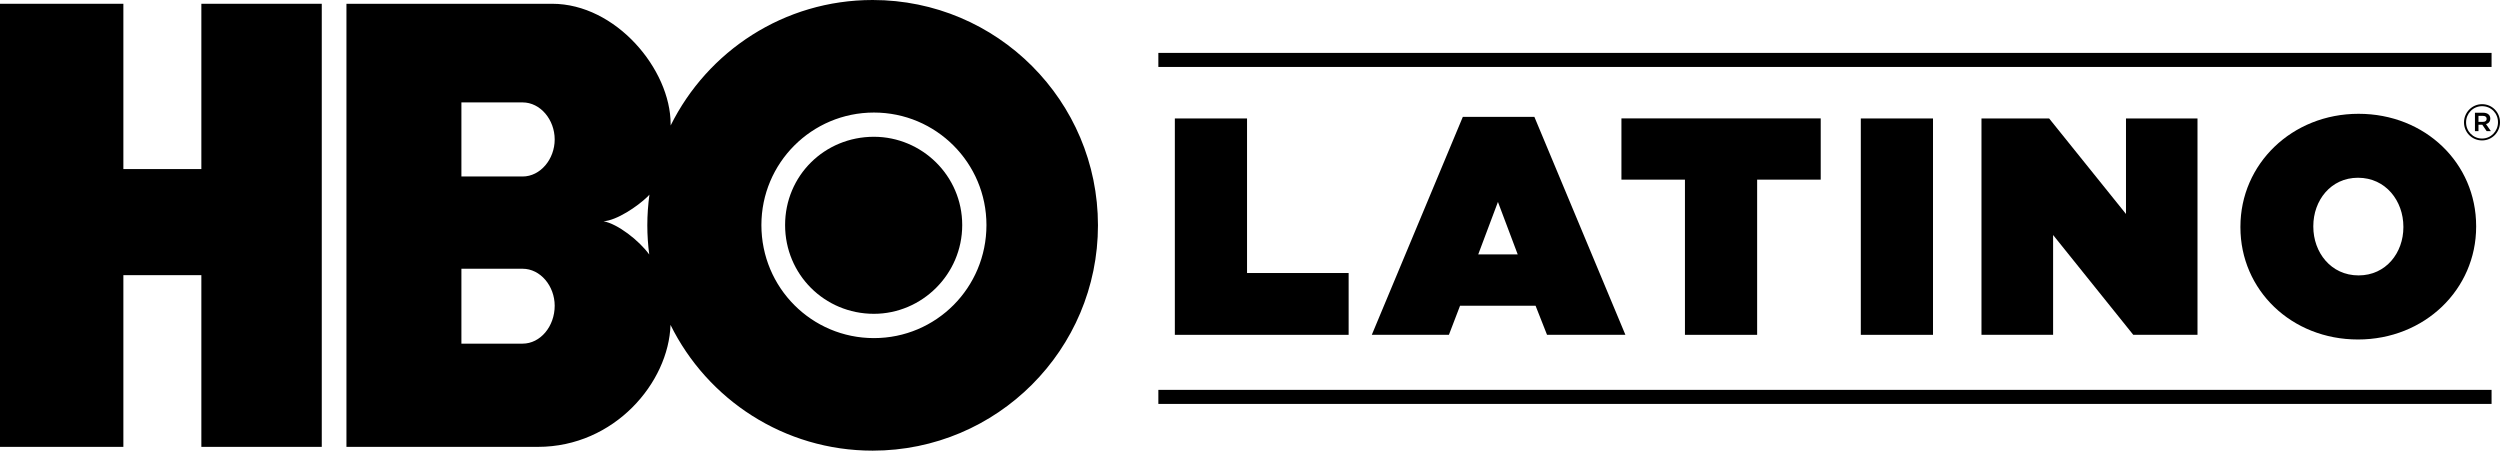 <?xml version="1.0" encoding="utf-8"?>
<!-- Generator: Adobe Illustrator 16.0.0, SVG Export Plug-In . SVG Version: 6.00 Build 0)  -->
<!DOCTYPE svg PUBLIC "-//W3C//DTD SVG 1.1//EN" "http://www.w3.org/Graphics/SVG/1.1/DTD/svg11.dtd">
<svg version="1.1" id="Layer_1" xmlns="http://www.w3.org/2000/svg" xmlns:xlink="http://www.w3.org/1999/xlink" x="0px" y="0px"
	 width="1000px" height="180.259px" viewBox="0 0 1000 180.259" enable-background="new 0 0 1000 180.259" xml:space="preserve">
<g>
	<polygon points="469.938,47.384 498.816,47.384 498.816,109.208 539.453,109.208 539.453,133.933 469.938,133.933 	"/>
	<path d="M607.081,101.755l-7.906-20.986l-7.881,20.986H607.081z M585.126,46.754h28.626l36.408,87.178h-31.347L614.23,122.3
		h-30.213l-4.455,11.633h-30.844L585.126,46.754z"/>
	<polygon points="673.978,71.856 648.573,71.856 648.573,47.359 728.286,47.359 728.286,71.856 702.856,71.856 702.856,133.933 
		673.978,133.933 	"/>
	<rect x="744.323" y="47.384" width="28.878" height="86.548"/>
	<polygon points="792.59,47.384 819.654,47.384 850.396,85.591 850.396,47.384 878.998,47.384 878.998,133.933 853.315,133.933 
		821.24,94.001 821.24,133.933 792.59,133.933 	"/>
	<path d="M961.353,90.927v-0.25c0-10.26-7.024-19.576-18.152-19.576c-10.978,0-17.876,9.165-17.876,19.324v0.252
		c0,10.271,7.025,19.488,18.103,19.488C954.43,110.165,961.353,101.05,961.353,90.927 M896.168,90.927v-0.25
		c0-25.115,20.646-45.156,47.259-45.156c26.689,0,47.032,19.789,47.032,44.904v0.252c0,25.076-20.597,45.119-47.259,45.119
		S896.168,116.007,896.168,90.927"/>
	<path d="M996.626,161.567H463.342v-5.621h533.284V161.567z M996.626,26.78H463.342v-5.621h533.284V26.78z"/>
	<polygon points="80.543,67.627 49.348,67.627 49.348,1.511 0,1.511 0,178.747 49.348,178.747 49.348,110.063 80.543,110.063 
		80.543,178.747 128.707,178.747 128.707,1.511 80.543,1.511 	"/>
	<path d="M349.564,54.711c-19.752,0-35.525,15.56-35.525,35.312c0,19.74,15.773,35.501,35.525,35.501
		c19.16,0,35.324-15.762,35.324-35.501C384.889,70.271,368.725,54.711,349.564,54.711"/>
	<path d="M349.577,135.241c-24.888,0-45.018-20.143-45.018-45.218c0-24.838,20.13-45.005,45.018-45.005
		c24.875,0,45.005,20.167,45.005,45.005C394.582,115.099,374.452,135.241,349.577,135.241 M241.415,88.511
		c5.286-0.352,13.583-5.929,17.637-9.882c0.227-0.252,0.465-0.503,0.717-0.78c-0.541,4.028-0.843,8.094-0.843,12.274
		c0,3.977,0.276,7.856,0.768,11.682C255.628,96.165,247.017,89.519,241.415,88.511 M209.036,70.598h-24.473V40.964h24.473
		c7.113,0,12.84,6.898,12.84,14.83C221.876,63.674,216.149,70.598,209.036,70.598 M209.036,137.458h-24.473v-29.961h24.473
		c7.113,0,12.84,6.896,12.84,14.803C221.876,130.558,216.149,137.458,209.036,137.458 M349.062,0
		c-35.45,0-66.078,20.469-80.808,50.204V49.65c0-21.904-21.917-48.139-47.385-48.139h-82.292v177.236h76.59
		c30.653,0,52.319-25.781,53.036-48.793c14.717,29.809,45.383,50.305,80.858,50.305c49.775,0,90.123-40.385,90.123-90.135
		C439.185,40.334,398.837,0,349.062,0"/>
	<path d="M993.202,48.744c0.932,0,1.462-0.478,1.462-1.208c0-0.755-0.53-1.184-1.462-1.184h-1.812v2.392H993.202z M989.98,45.093
		h3.322c1.611,0,2.819,0.806,2.819,2.342c0,1.183-0.704,1.939-1.712,2.216l1.939,2.795h-1.686l-1.738-2.543h-1.535v2.543h-1.41
		V45.093z M999.196,48.945V48.87c0-3.525-2.72-6.395-6.371-6.395c-3.601,0-6.396,2.921-6.396,6.471v0.025
		c0,3.5,2.745,6.446,6.396,6.446C996.426,55.416,999.196,52.445,999.196,48.945 M985.601,48.97v-0.025
		c0-3.953,3.196-7.277,7.225-7.277c4.055,0,7.175,3.273,7.175,7.201v0.076c0,3.902-3.172,7.226-7.175,7.226
		C988.747,56.171,985.601,52.898,985.601,48.97"/>
</g>
</svg>
